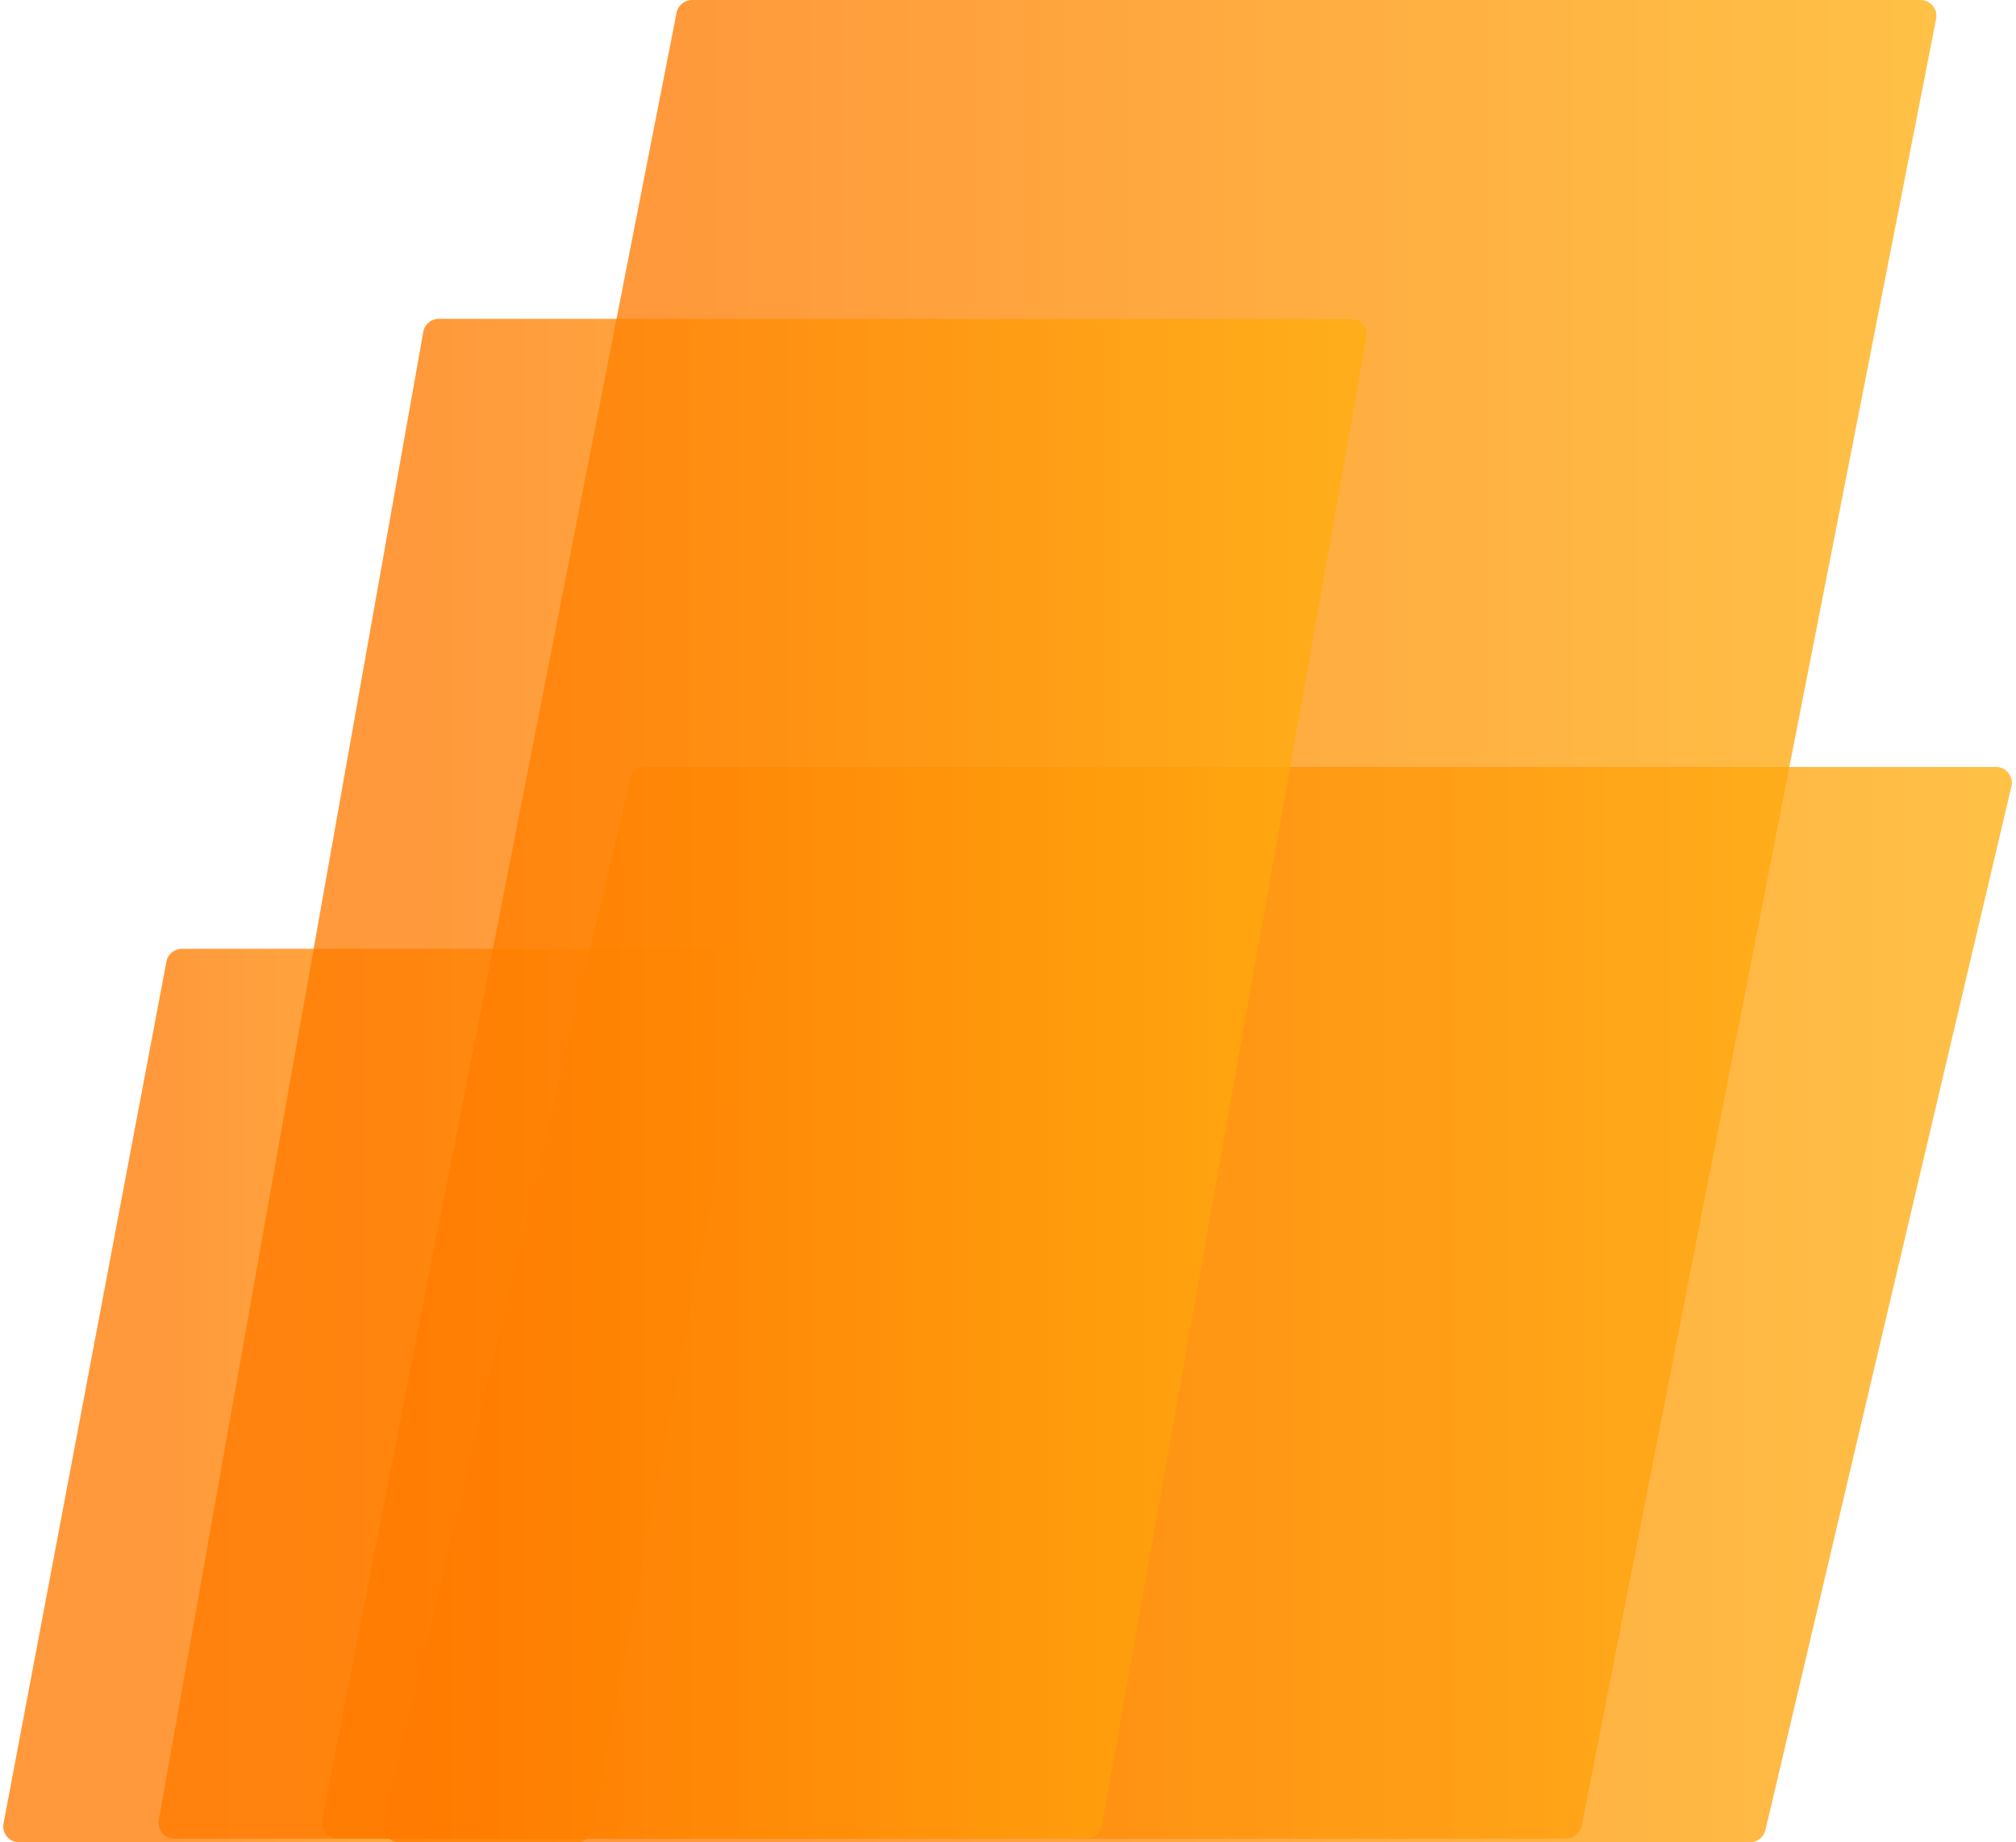 <?xml version="1.0" encoding="UTF-8"?>
<svg xmlns="http://www.w3.org/2000/svg" width="255" height="233" viewBox="0 0 255 233" fill="none">
  <path d="M21.047 121.629C21.226 120.684 22.051 120 23.012 120H93.587C94.84 120 95.785 121.14 95.552 122.371L74.953 231.371C74.774 232.316 73.949 233 72.988 233H2.413C1.16 233 0.215 231.86 0.448 230.629L21.047 121.629Z" fill="url(#paint0_linear_1417_1329)" fill-opacity="0.77"></path>
  <path d="M79.697 98.541C79.91 97.638 80.716 97 81.644 97H252.474C253.764 97 254.716 98.203 254.42 99.459L223.303 231.459C223.09 232.362 222.284 233 221.356 233H50.526C49.236 233 48.284 231.797 48.58 230.541L79.697 98.541Z" fill="url(#paint1_linear_1417_1329)" fill-opacity="0.77"></path>
  <path d="M85.576 1.615C85.76 0.677 86.582 0 87.538 0H242.934C244.193 0 245.139 1.149 244.897 2.385L200.059 230.933C199.874 231.872 199.052 232.548 198.096 232.548H42.7C41.441 232.548 40.495 231.399 40.737 230.163L85.576 1.615Z" fill="url(#paint2_linear_1417_1329)" fill-opacity="0.77"></path>
  <path d="M53.54 41.971C53.71 41.017 54.539 40.321 55.509 40.321H170.868C172.113 40.321 173.055 41.446 172.838 42.671L139.383 230.899C139.214 231.853 138.384 232.549 137.414 232.549H22.055C20.81 232.549 19.868 231.424 20.086 230.199L53.54 41.971Z" fill="url(#paint3_linear_1417_1329)" fill-opacity="0.77"></path>
  <defs>
    <linearGradient id="paint0_linear_1417_1329" x1="20.505" y1="123.302" x2="96" y2="123.302" gradientUnits="userSpaceOnUse">
      <stop stop-color="#FF7A00"></stop>
      <stop offset="1" stop-color="#FFAE0F"></stop>
    </linearGradient>
    <linearGradient id="paint1_linear_1417_1329" x1="92.214" y1="100.974" x2="255" y2="100.974" gradientUnits="userSpaceOnUse">
      <stop stop-color="#FF7A00"></stop>
      <stop offset="1" stop-color="#FFAE0F"></stop>
    </linearGradient>
    <linearGradient id="paint2_linear_1417_1329" x1="84.076" y1="6.795" x2="245.365" y2="6.795" gradientUnits="userSpaceOnUse">
      <stop stop-color="#FF7A00"></stop>
      <stop offset="1" stop-color="#FFAE0F"></stop>
    </linearGradient>
    <linearGradient id="paint3_linear_1417_1329" x1="52.473" y1="45.938" x2="173.255" y2="45.938" gradientUnits="userSpaceOnUse">
      <stop stop-color="#FF7A00"></stop>
      <stop offset="1" stop-color="#FFAE0F"></stop>
    </linearGradient>
  </defs>
</svg>
